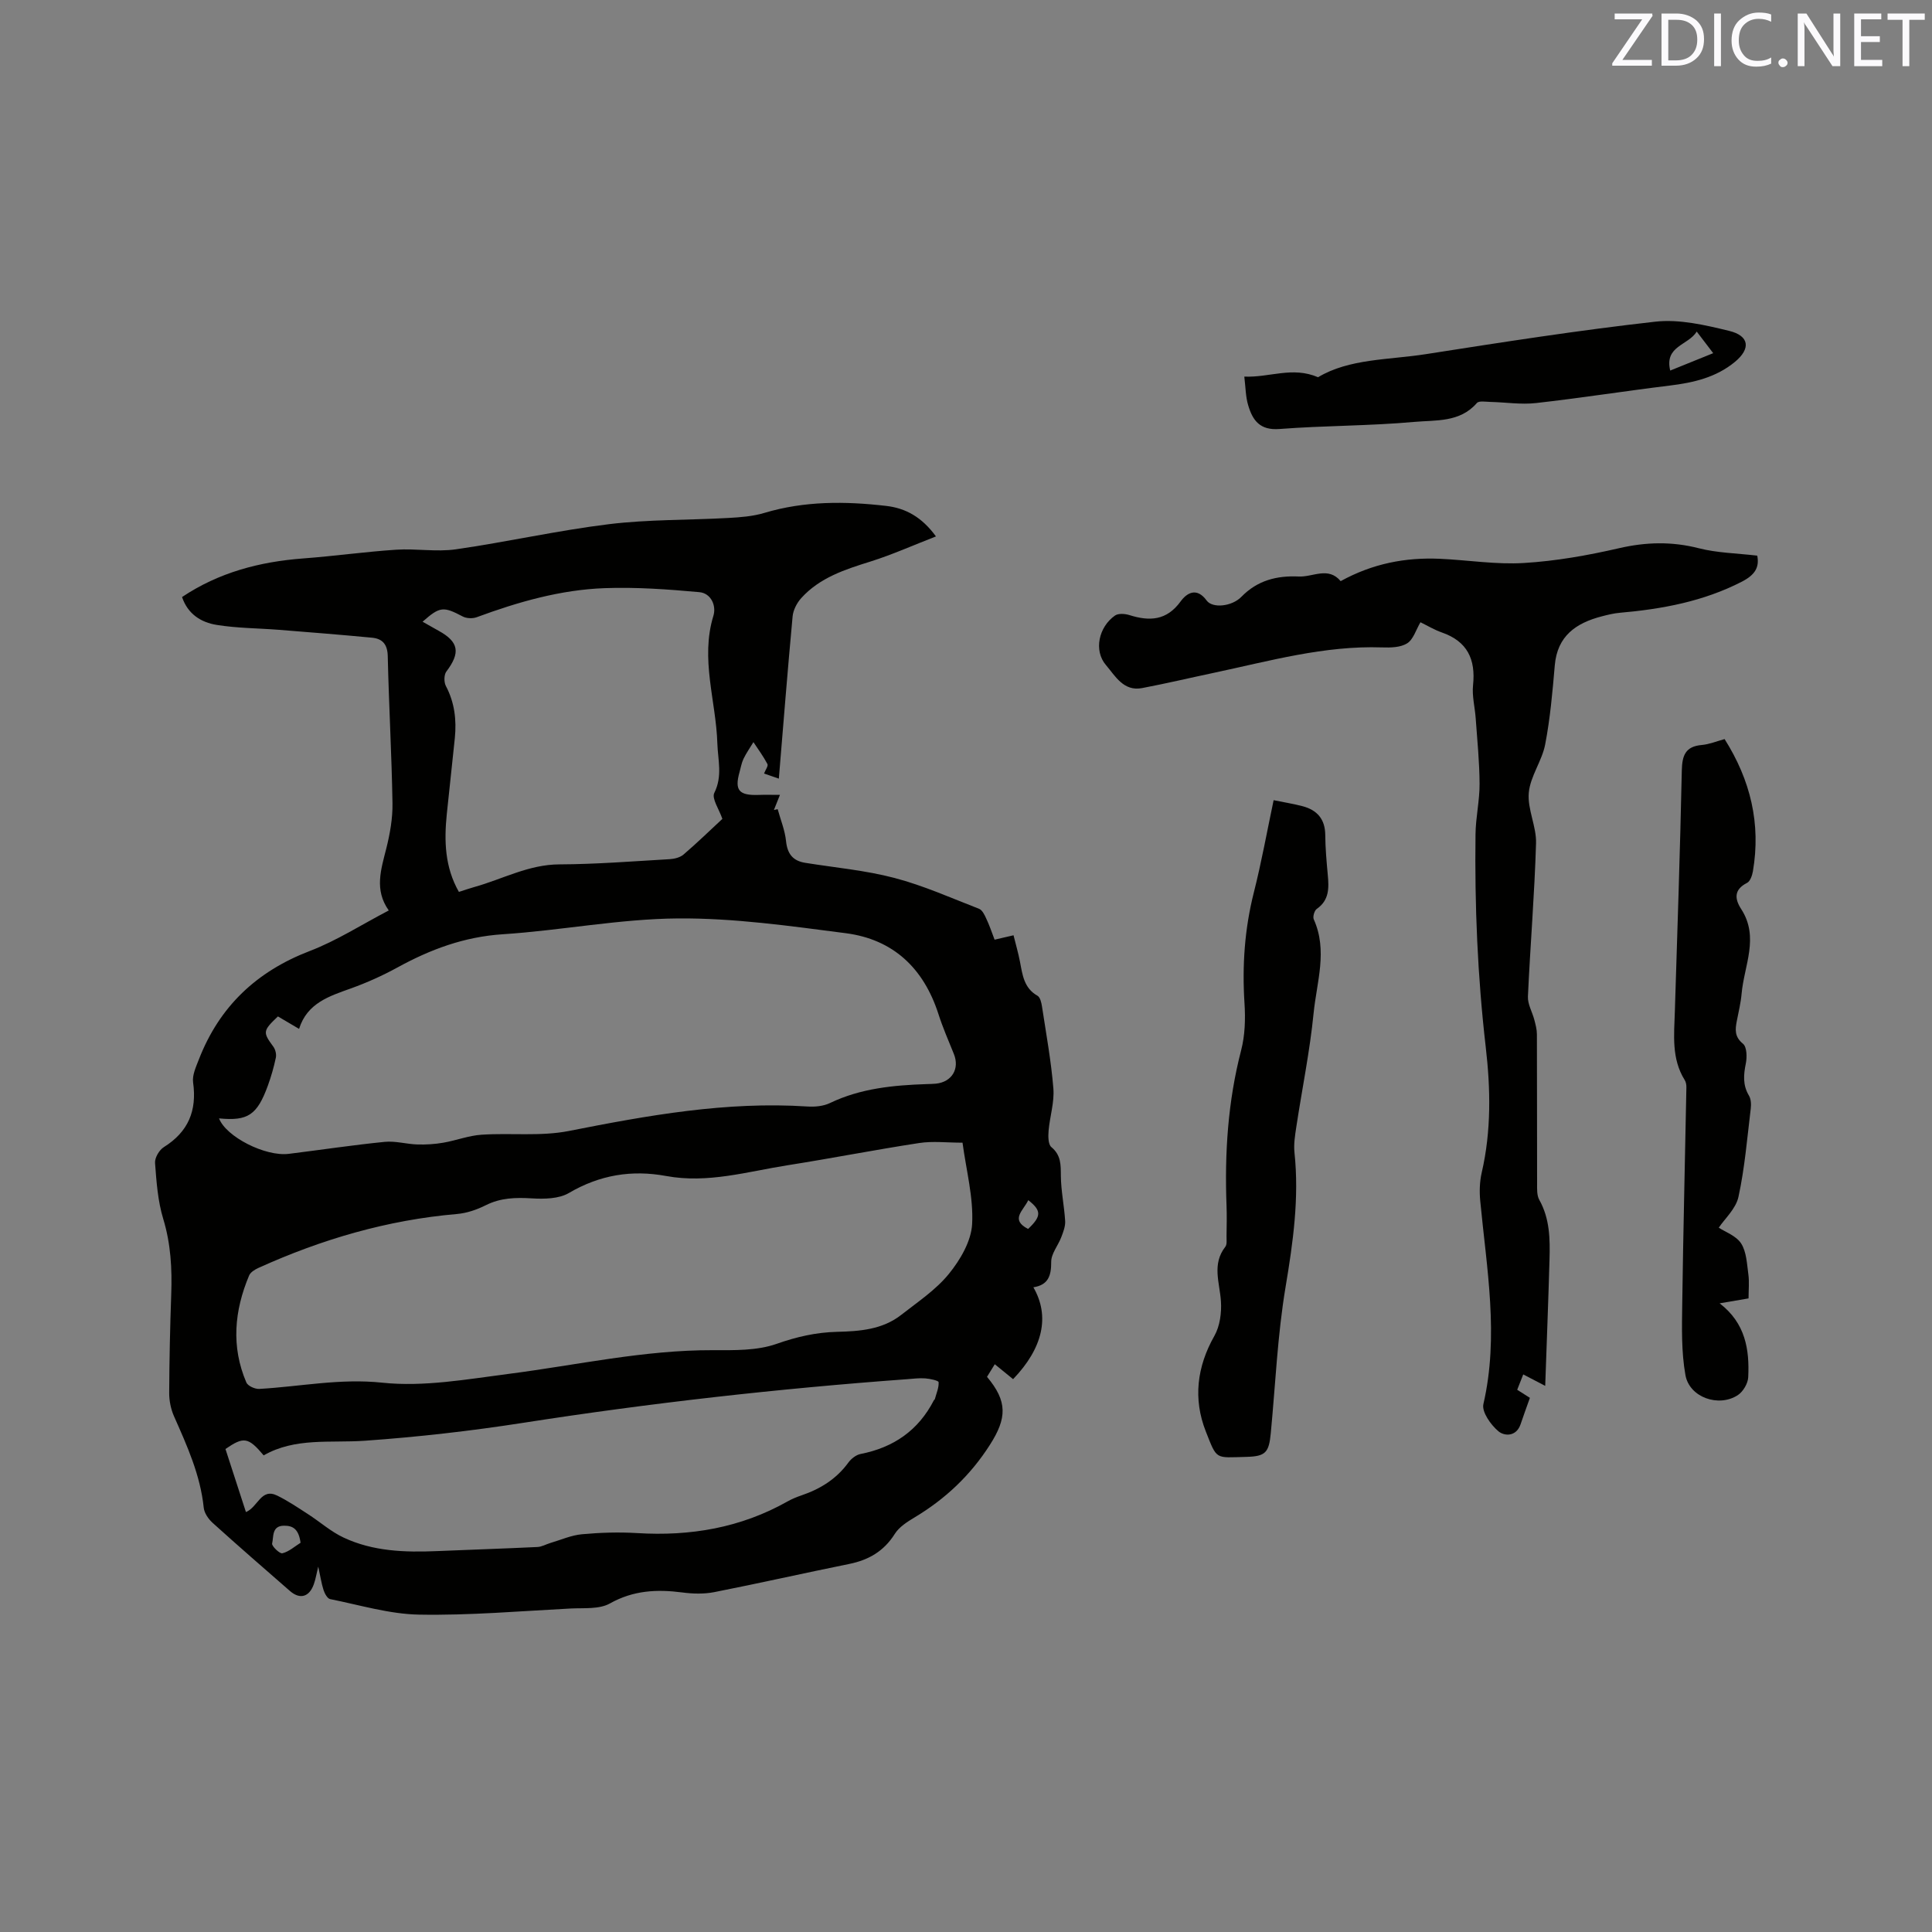 <svg enable-background="new 0 0 400 400" viewBox="0 0 400 400" xmlns="http://www.w3.org/2000/svg"><rect x="0" y="0" width="400" height="400" fill="#808080" stroke="none"/><path d="m205.92 194.55c1.38-.32 2.49-.58 3.92-.91.46 1.87.99 3.67 1.34 5.5.52 2.71.82 5.44 3.62 7.02.56.32.81 1.42.93 2.2.86 5.66 1.9 11.3 2.36 17 .23 2.87-.74 5.81-.99 8.74-.1 1.14-.1 2.82.57 3.39 2.03 1.69 1.95 3.67 1.97 5.97.03 3.12.7 6.22.89 9.35.06 1.1-.4 2.28-.81 3.35-.66 1.73-2.09 3.4-2.08 5.09.02 2.88-.61 4.79-3.69 5.27 3.46 5.99 1.99 12.58-4.2 19.02-1.19-.97-2.4-1.96-3.79-3.09-.59.96-1.11 1.81-1.61 2.61 4.27 5.08 4.13 8.55.61 14.06-4.03 6.32-9.23 11.22-15.6 15.04-1.52.91-3.2 1.98-4.1 3.41-2.26 3.59-5.4 5.41-9.44 6.23-9.32 1.89-18.59 3.99-27.92 5.83-2.14.42-4.46.36-6.64.07-5.24-.68-10.13-.45-14.99 2.28-2.2 1.23-5.34.91-8.07 1.04-10.48.54-20.97 1.46-31.44 1.27-6.15-.11-12.28-1.99-18.4-3.21-.57-.11-1.14-1.15-1.37-1.87-.45-1.39-.66-2.86-1.1-4.86-.39 1.61-.56 2.65-.91 3.63-.94 2.67-2.88 3.23-4.97 1.4-5.36-4.67-10.72-9.33-15.99-14.09-.87-.79-1.73-2.03-1.84-3.14-.7-6.77-3.45-12.82-6.15-18.92-.66-1.49-1.01-3.23-1-4.86.03-6.78.18-13.57.42-20.35.19-5.32-.08-10.49-1.66-15.68-1.12-3.69-1.4-7.68-1.69-11.56-.08-1.07.86-2.68 1.82-3.28 5.07-3.17 6.88-7.54 6.06-13.4-.21-1.51.61-3.24 1.2-4.77 4.25-10.94 11.94-18.21 22.94-22.43 5.59-2.14 10.73-5.46 16.37-8.4-3.04-4.27-1.6-8.5-.51-12.84.76-3.04 1.33-6.23 1.28-9.35-.17-10.16-.75-20.32-.98-30.48-.06-2.43-1.09-3.59-3.25-3.8-6.41-.61-12.82-1.12-19.24-1.63-4.31-.34-8.68-.33-12.93-1.02-3.18-.51-5.96-2.19-7.17-5.77 7.61-5.09 16.06-7.31 25.06-7.99 6.44-.48 12.86-1.39 19.3-1.81 4.09-.27 8.3.5 12.33-.08 10.59-1.52 21.06-3.9 31.66-5.2 8.17-1 16.48-.83 24.72-1.29 2.52-.14 5.11-.33 7.5-1.05 8.31-2.49 16.72-2.43 25.19-1.45 4.03.46 7.39 2.29 10.33 6.32-4.72 1.83-9.03 3.77-13.5 5.18-5.31 1.66-10.55 3.33-14.4 7.6-.9 1-1.66 2.47-1.78 3.79-1.03 11.07-1.9 22.16-2.85 33.58-.79-.27-1.8-.62-3.06-1.06.29-.76.9-1.57.7-1.96-.83-1.58-1.91-3.04-2.9-4.54-.69 1.14-1.47 2.25-2.05 3.44-.41.85-.56 1.82-.82 2.73-1.07 3.8-.15 4.9 3.95 4.76 1.36-.05 2.71-.01 4.41-.01-.5 1.26-.87 2.2-1.25 3.13.26-.06.52-.11.78-.17.6 2.2 1.5 4.36 1.73 6.6.27 2.64 1.4 4.1 3.98 4.51 6.17.99 12.46 1.55 18.47 3.13 5.99 1.57 11.72 4.14 17.52 6.39.64.25 1.11 1.2 1.44 1.93.69 1.43 1.18 2.92 1.77 4.46zm-148.38 15.89c-3.15 2.99-3.15 3.27-.95 6.26.43.59.67 1.57.52 2.28-.41 1.96-.97 3.9-1.65 5.78-2.23 6.12-4.15 7.37-10.11 6.79 1.43 3.79 9.57 7.95 14.45 7.34 6.62-.82 13.22-1.82 19.85-2.48 2.22-.22 4.51.47 6.78.54 1.79.05 3.61-.06 5.37-.37 2.66-.46 5.26-1.48 7.92-1.65 6.01-.4 12.21.38 18.04-.77 16.35-3.23 32.65-6.17 49.42-5.07 1.53.1 3.28-.06 4.64-.71 6.37-3.06 13.17-3.7 20.06-3.93.64-.02 1.27-.03 1.9-.09 3.31-.35 4.94-3.09 3.71-6.14-1.11-2.75-2.3-5.47-3.2-8.28-3.05-9.46-9.34-15.46-19.18-16.73-11.53-1.49-23.15-3.15-34.72-3.06-12.12.09-24.2 2.49-36.33 3.28-7.96.52-14.98 3.14-21.82 6.9-3.05 1.67-6.26 3.11-9.53 4.29-4.54 1.63-9.11 3.04-10.79 8.4-1.7-1.01-2.96-1.75-4.38-2.58zm141.74 26.14c-3.27 0-6.17-.36-8.96.07-9.1 1.39-18.15 3.17-27.24 4.6-8.32 1.31-16.55 3.82-25.15 2.23-7.13-1.32-13.77-.23-20.15 3.52-2.08 1.22-5.12 1.26-7.67 1.11-3.35-.2-6.45-.13-9.54 1.42-1.85.93-3.95 1.65-6 1.82-14.39 1.24-28.01 5.24-41.11 11.18-.72.33-1.6.88-1.88 1.54-3.07 7.3-3.76 14.73-.57 22.17.31.71 1.78 1.37 2.67 1.32 8.47-.48 16.71-2.22 25.47-1.29 8.59.91 17.52-.71 26.22-1.83 14.06-1.81 27.95-4.95 42.24-4.9 4.41.01 9.11.12 13.15-1.3 4.18-1.47 8.17-2.39 12.56-2.5 4.64-.11 9.39-.46 13.27-3.51 3.42-2.68 7.17-5.17 9.86-8.48 2.36-2.9 4.63-6.77 4.82-10.33.29-5.5-1.22-11.1-1.99-16.84zm-148.36 76.48c2.52-1.06 3.11-5.05 6.46-3.42 2.25 1.1 4.34 2.52 6.44 3.88 2.45 1.58 4.69 3.59 7.3 4.81 6.1 2.87 12.68 3.09 19.3 2.81 6.95-.29 13.9-.52 20.85-.85.9-.04 1.77-.56 2.67-.83 2.18-.64 4.33-1.61 6.55-1.81 3.79-.35 7.63-.47 11.43-.24 11.01.68 21.45-1.09 31.14-6.56.92-.52 1.91-.92 2.91-1.26 3.9-1.33 7.22-3.4 9.69-6.8.58-.79 1.59-1.58 2.52-1.76 6.83-1.34 11.96-4.88 15.17-11.12.05-.09.18-.15.2-.24.31-1.17.85-2.35.78-3.5-.02-.34-1.78-.72-2.76-.79-1.26-.1-2.54.08-3.81.17-26.6 1.95-53.08 4.92-79.44 9.03-10.87 1.69-21.83 2.94-32.8 3.71-7.12.5-14.39-.71-20.93 3.03-3.21-3.82-4.15-3.9-7.91-1.32 1.43 4.45 2.8 8.66 4.24 13.06zm98.64-143.52c-.68-2-2.25-4.23-1.67-5.38 1.74-3.49.74-6.81.63-10.24-.27-8.8-3.56-17.47-.82-26.42.65-2.12-.5-4.68-2.9-4.9-6.51-.59-13.08-1.07-19.6-.83-9.15.33-17.93 2.85-26.51 6.02-.85.31-2.11.26-2.9-.16-4.01-2.11-4.71-2.08-8.3 1.09 1.12.64 2.22 1.27 3.33 1.88 4.19 2.3 4.54 4.54 1.59 8.44-.5.67-.51 2.19-.1 2.98 1.81 3.42 2.23 7.02 1.86 10.77-.53 5.27-1.14 10.53-1.67 15.79-.56 5.53-.41 10.96 2.51 16.08 1.16-.37 2.15-.72 3.15-1 5.87-1.63 11.28-4.68 17.67-4.7 7.62-.03 15.23-.64 22.84-1.08.98-.06 2.14-.35 2.85-.96 2.82-2.41 5.47-5 8.04-7.38zm-87.33 149.87c-.39-2.81-1.55-3.55-3.44-3.53-2.56.03-2.11 2.29-2.45 3.69-.12.52 1.57 2.16 2.12 2.02 1.36-.33 2.53-1.4 3.77-2.18zm150.66-70.93c-1 2.16-3.83 4.02-.03 5.96 2.75-2.61 2.82-3.78.03-5.96z" fill="#010100"/><path d="m277.57 120.32c6.63-3.65 13.41-4.94 20.52-4.63 5.82.26 11.67 1.23 17.44.87 6.6-.4 13.21-1.57 19.67-3.06 5.61-1.29 10.94-1.42 16.53.01 3.79.97 7.82 1.03 12.09 1.53.45 2.33-.36 3.93-3.17 5.38-7.99 4.11-16.51 5.68-25.29 6.45-1.26.11-2.51.42-3.74.74-5.32 1.38-9.2 4.05-9.72 10.15-.47 5.48-.95 10.99-1.99 16.38-.66 3.42-3.08 6.58-3.39 9.98-.31 3.42 1.61 7 1.5 10.48-.31 10.58-1.2 21.15-1.68 31.73-.07 1.57.9 3.18 1.32 4.79.26.99.54 2.02.54 3.03.04 10.29.01 20.57.04 30.86 0 1.14-.07 2.47.45 3.4 2.19 3.9 2.24 8.12 2.12 12.37-.24 8.56-.58 17.12-.89 26.15-1.91-.99-3.12-1.63-4.55-2.37-.48 1.23-.85 2.17-1.25 3.18 1.06.67 1.93 1.23 2.63 1.67-.67 1.9-1.33 3.66-1.92 5.44-.88 2.63-3.35 2.53-4.61 1.47-1.57-1.32-3.47-4-3.1-5.61 3.26-14.12.68-28.05-.65-42.04-.19-1.95-.13-4.02.31-5.92 1.99-8.61 1.83-17.33.83-25.94-1.7-14.67-2.31-29.36-2.12-44.1.04-3.48.86-6.96.84-10.44-.02-4.51-.48-9.02-.8-13.52-.16-2.31-.79-4.65-.55-6.9.56-5.36-1.18-9.06-6.45-10.9-1.58-.55-3.04-1.44-4.44-2.12-.94 1.6-1.48 3.57-2.76 4.37-1.37.86-3.44.9-5.19.84-11.93-.41-23.29 2.81-34.78 5.25-4.97 1.05-9.91 2.22-14.9 3.17-3.85.74-5.58-2.54-7.48-4.76-2.58-3-1.51-7.9 1.87-10.26.69-.48 2.05-.38 2.96-.1 4.18 1.32 7.73 1.17 10.63-2.83 1.27-1.74 3.32-3.01 5.39-.17 1.19 1.63 5.19 1.27 7.19-.78 3.34-3.43 7.37-4.41 11.87-4.2 2.93.15 6.1-2.13 8.68.96z" fill="#010100"/><path d="m263.69 165.67c2.31.47 4.19.77 6.01 1.25 3 .8 4.65 2.67 4.68 5.94.02 2.75.27 5.51.52 8.25.25 2.7.34 5.25-2.28 7.07-.49.34-.86 1.62-.62 2.16 2.92 6.48.61 12.99-.03 19.41-.78 7.89-2.39 15.69-3.58 23.55-.27 1.77-.57 3.6-.38 5.36.99 9.37-.29 18.51-1.84 27.76-1.68 10-2.1 20.2-3.07 30.32-.38 3.97-1.06 4.79-5.04 4.89-6.54.16-6.05.72-8.42-5.29-2.63-6.69-1.85-13.35 1.79-19.77 1.14-2.02 1.51-4.79 1.35-7.16-.25-3.84-1.91-7.67.91-11.28.38-.49.24-1.43.25-2.17.03-2.12.08-4.24 0-6.36-.41-10.85.28-21.56 3.02-32.13.81-3.11.91-6.52.7-9.75-.5-7.78.02-15.39 1.94-22.97 1.56-6.15 2.68-12.39 4.09-19.08z" fill="#010100"/><path d="m357.06 153.02c5.37 8.51 7.54 17.53 5.86 27.38-.15.86-.56 2.06-1.21 2.39-2.75 1.39-2.58 3.32-1.21 5.43 3.79 5.85.59 11.69.08 17.53-.17 1.89-.63 3.76-.99 5.63-.35 1.78-.49 3.28 1.28 4.72.8.65.85 2.74.59 4.05-.48 2.36-.67 4.5.64 6.68.44.73.48 1.84.37 2.73-.74 6.1-1.24 12.26-2.54 18.24-.54 2.47-2.86 4.55-4.08 6.38 1.3.86 3.59 1.66 4.63 3.26 1.12 1.74 1.2 4.22 1.5 6.4.21 1.55.04 3.16.04 4.98-1.84.31-3.64.62-5.99 1.02 5.35 4.1 6.2 9.57 5.92 15.3-.06 1.3-1.07 3-2.16 3.71-3.96 2.58-10.02.47-10.84-4.16-.86-4.81-.73-9.84-.66-14.77.2-14.93.58-29.85.86-44.78.01-.51-.08-1.11-.35-1.53-2.77-4.44-2.19-9.33-2.04-14.19.52-16.63 1.09-33.26 1.44-49.9.07-3.13.75-4.99 4.15-5.28 1.55-.14 3.05-.77 4.71-1.22z" fill="#010100"/><path d="m257.62 77.97c5.24.23 9.93-2.16 15.27.13 6.46-3.87 14.59-3.57 22.34-4.78 15.79-2.47 31.6-4.94 47.48-6.72 4.97-.56 10.3.69 15.28 1.9 4.24 1.03 4.5 3.71 1.2 6.43-3.93 3.24-8.6 4.3-13.51 4.9-9.24 1.13-18.44 2.58-27.68 3.62-3.11.35-6.32-.17-9.49-.24-.93-.02-2.31-.27-2.74.23-3.52 4.07-8.53 3.51-12.97 3.91-9.26.84-18.61.75-27.89 1.47-4.05.32-5.56-1.78-6.48-4.89-.54-1.76-.53-3.66-.81-5.96zm97.08-4.85c-1.22-1.6-2.16-2.83-3.41-4.47-1.78 2.89-6.72 2.95-5.49 8.07 2.97-1.2 5.69-2.3 8.9-3.6z" fill="#010100"/><g fill="#fbfafc"><path d="m342.2 3.2-6.3 9.2h6.1v1.2h-8.2v-.5l6.2-9.1h-5.7v-1.2h7.8v.4z"/><path d="m344 13.7v-10.9h3.1c1.6 0 3 .5 4.1 1.4 1.1 1 1.6 2.2 1.6 3.9s-.5 3-1.6 4-2.5 1.5-4.2 1.5h-3zm1.4-9.6v8.4h1.6c1.4 0 2.5-.4 3.2-1.1.8-.8 1.2-1.8 1.2-3.2s-.4-2.4-1.2-3.1-1.8-1-3.1-1z"/><path d="m356.3 2.8v10.9h-1.4v-10.9z"/><path d="m366.6 13.2c-.8.4-1.8.6-3 .6-1.6 0-2.8-.5-3.7-1.5s-1.4-2.3-1.4-3.9c0-1.7.5-3.2 1.6-4.2s2.4-1.6 4-1.6c1 0 1.9.1 2.6.4v1.5c-.8-.4-1.6-.6-2.6-.6-1.2 0-2.2.4-3 1.2s-1.1 1.9-1.1 3.3c0 1.3.4 2.3 1.1 3.1s1.6 1.1 2.8 1.1c1.1 0 2-.2 2.8-.7v1.3z"/><path d="m368.2 13c0-.3.1-.5.3-.6.2-.2.4-.3.6-.3.3 0 .5.1.7.3s.3.4.3.6-.1.5-.3.6c-.2.2-.4.3-.7.3s-.5-.1-.6-.3c-.2-.2-.3-.4-.3-.6z"/><path d="m381.1 13.7h-1.7l-5.5-8.4c-.2-.2-.3-.5-.4-.7 0 .2.1.8.1 1.5v7.6h-1.4v-10.9h1.8l5.3 8.3c.3.4.4.6.4.8 0-.3-.1-.8-.1-1.6v-7.5h1.4v10.9z"/><path d="m389.7 13.7h-5.8v-10.9h5.6v1.2h-4.2v3.5h3.9v1.2h-3.9v3.7h4.4z"/><path d="m398.4 4.1h-3.1v9.6h-1.4v-9.6h-3.1v-1.3h7.7v1.3z"/></g></svg>